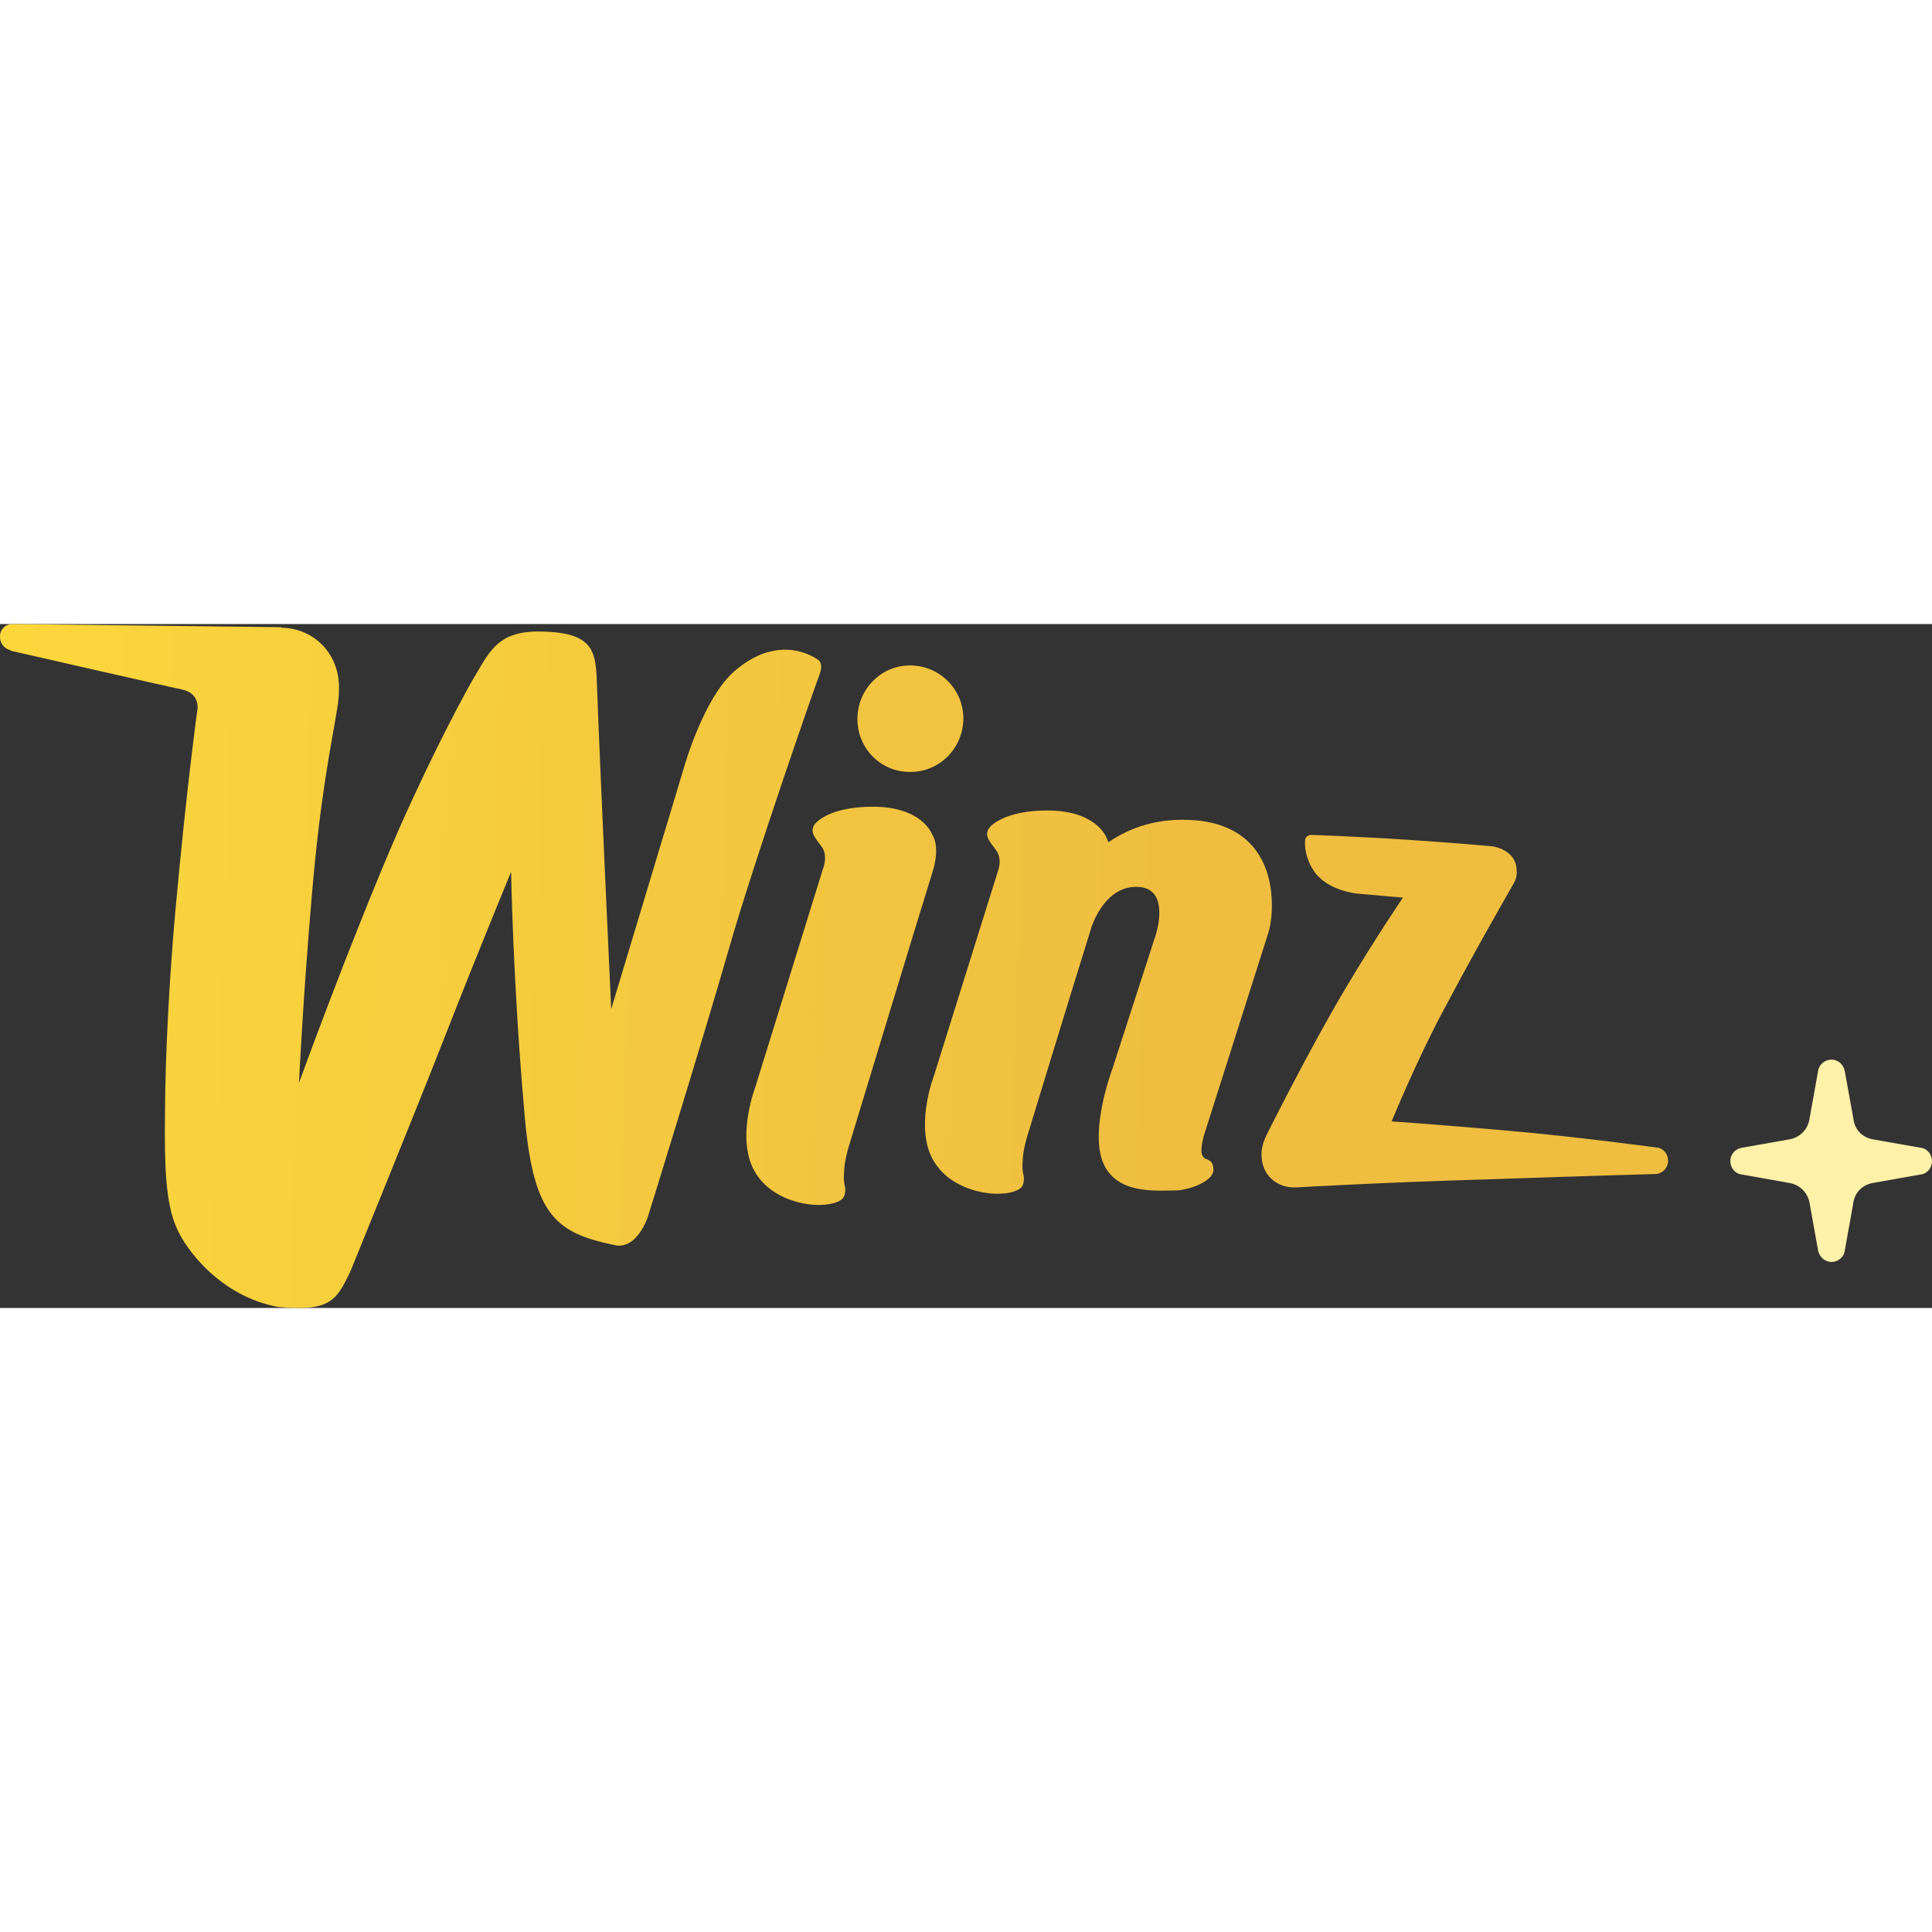 <?xml version="1.0"?>
<svg xmlns="http://www.w3.org/2000/svg" width="150" height="150" viewBox="0 0 1000 354" fill="none">
<rect x="0" y="0" width="1000" height="354" fill="#333333" stroke="none"/>
<path d="M439.285 270.568C439.285 270.568 474.807 153.507 482.537 128.782C485.741 118.515 484.696 112.368 482.327 108.597C482.327 108.597 477.242 94.558 451.817 94.559C435.517 94.56 427.228 98.89 423.744 101.615C421.933 103.012 421.097 104.548 421.097 104.548C419.495 108.32 421.864 110.485 425.347 115.304C428.83 120.123 425.905 126.898 425.905 126.898L390.871 239.908C390.871 239.908 382.026 263.028 388.991 279.999C395.958 296.692 414.906 300.951 424.518 300.672C434.201 300.392 436.291 297.179 436.291 297.179C438.45 294.246 437.126 290.194 437.126 290.194C437.126 290.194 436.568 287.75 436.847 284.816C436.847 278.111 439.285 270.568 439.285 270.568ZM471.877 76.538C486.854 76.258 498.904 63.616 498.626 48.32C498.346 33.233 485.738 21.151 470.552 21.431C455.575 21.641 443.525 34.353 443.804 49.649C444.084 65.015 456.622 77.098 471.877 76.538ZM856.979 270.901C856.979 270.901 816.783 265.385 778.961 262.104C741.066 258.823 720.308 257.426 720.308 257.426C720.308 257.426 733.468 225.283 747.398 199.44C764.463 167.17 783.415 134.415 783.415 134.415C784.46 132.528 785.296 130.153 785.017 127.709C785.016 116.604 772.478 115.068 772.478 115.068C772.478 115.068 757.362 113.601 731.448 111.857C700.938 109.832 677.228 109.078 678.203 109.148C676.88 109.427 675.835 110.195 675.556 111.592C675.556 111.592 674.442 119.136 679.806 127.447C686.772 138.203 702.516 139.529 702.516 139.529L726.156 141.61C726.156 141.61 712.358 161.794 696.547 188.406C677.602 220.186 655.595 264.413 655.595 264.413C653.756 268.309 652.723 271.784 653.002 275.556C653.281 285.264 660.961 291.862 670.294 291.583H671.131C671.131 291.583 714.736 289.066 769 287.458C824.027 285.57 857.185 284.661 857.185 284.661C860.667 284.381 863.39 281.378 863.39 277.886C863.39 273.905 860.461 270.901 856.979 270.901ZM624.785 277.056C624.785 277.056 622.139 276.777 621.86 273.005C621.86 267.628 624.019 261.97 624.019 261.97L656.616 159.437C659.331 151.125 664.624 105.656 618.928 101.606C599.911 100.001 585.213 105.1 573.719 112.924C573.441 112.085 572.954 111.317 572.675 110.479C572.675 110.479 567.589 96.51 542.163 96.511C525.863 96.512 517.574 100.843 514.092 103.497C512.141 104.963 511.445 106.5 511.445 106.5C509.843 110.272 512.211 112.367 515.694 117.256C519.177 122.075 516.252 128.781 516.252 128.781L483.308 234.108C483.308 234.108 474.462 257.227 481.429 274.199C488.395 290.891 507.412 295.151 517.025 294.871C526.638 294.661 528.797 291.379 528.797 291.379C530.886 288.445 529.563 284.394 529.563 284.394C529.563 284.394 529.006 281.949 529.284 279.016C529.284 272.59 531.722 265.047 531.722 265.047C531.722 265.047 552.059 198.205 565.153 156.228C567.87 148.963 574.835 136.042 587.931 136.041C606.391 135.761 598.311 160.556 598.311 160.556L575.605 230.752C575.605 230.752 564.113 261.204 570.8 278.386C577.488 295.358 598.316 293.192 607.999 293.192C614.895 293.191 628.06 288.65 628.06 282.504C628.06 279.361 626.945 277.894 624.785 277.056Z" fill="url(#paint0_linear_1351_10)"/>
<path d="M422.17 17.655C411.049 11.079 395.635 10.797 379.939 24.587C364.245 38.304 354.252 73.517 354.252 73.517L316.353 199.311C316.353 199.311 310.224 67.654 309.026 32.442C308.392 14.837 308.392 4.159 279.464 3.878C256.729 3.596 253.14 14.909 243.568 30.748C241.668 34.354 226.607 60.87 206.479 106.195C181.706 163.115 154.752 237.5 154.752 237.5C154.752 237.5 156.859 192.884 161.432 140.207C165.935 87.529 171.106 64.974 174.625 43.195C175.259 39.377 175.469 36.195 175.469 32.66C175.468 15.549 162.728 2.185 145.695 1.903L145.414 1.62L6.493 0C2.692 0 -0.263 3.04 0.019 6.858C0.019 10.182 2.482 12.939 5.438 13.505V13.787C5.438 13.787 84.481 31.885 94.194 33.865C104.259 36.057 102.078 45.108 102.078 45.108C102.078 45.108 96.676 83.572 90.767 148.553C87.531 184.33 85.475 225.721 85.415 252.954C85.05 279.604 85.689 299.791 91.348 312.378C96.016 323.551 113.933 347.876 143.846 353.461C170.734 355.793 174.041 350.773 181.712 334.227C181.712 334.227 216.057 249.942 231.188 211.194C246.601 171.668 264.547 128.252 264.547 128.252C264.547 128.252 265.534 186.021 271.238 250.576C275.534 305.304 286.515 314.991 318.258 321.494C330.153 323.969 335.572 306.079 335.572 306.079C335.572 306.079 364.215 213.734 377.305 168.057C390.394 122.45 421.467 33.14 424.071 26.493C426.604 19.776 423.507 18.504 422.17 17.655Z" fill="url(#paint1_linear_1351_10)"/>
<path d="M994.02 271.06L969.519 266.747C964.381 265.899 960.301 262.151 959.458 256.92L954.882 231.536C954.245 228.071 951.428 225.455 947.984 225.455C944.531 225.455 941.368 228.072 941.012 231.537L936.445 256.92C935.313 262.152 931.232 265.9 926.094 266.749L901.602 271.064C898.149 271.629 895.622 274.529 895.622 277.992C895.622 281.457 898.158 284.639 901.602 284.922L925.813 289.234C931.588 290.083 935.884 294.396 936.726 300.193L941.021 324.163C941.649 327.557 944.54 330.173 947.984 330.173C951.438 330.173 954.601 327.556 954.882 324.162L959.177 300.192C959.739 294.395 964.035 290.081 969.809 289.232L994.02 284.918C997.464 284.635 1000 281.454 1000 277.989C1000 274.524 997.464 271.342 994.02 271.06Z" fill="#FFF1A8"/>
<defs>
<linearGradient id="paint0_linear_1351_10" x1="-220.654" y1="219.529" x2="601.225" y2="247.95" gradientUnits="userSpaceOnUse">
<stop stop-color="#FFE03A"/>
<stop offset="1" stop-color="#EFBE41"/>
</linearGradient>
<linearGradient id="paint1_linear_1351_10" x1="-220.654" y1="219.529" x2="601.225" y2="247.95" gradientUnits="userSpaceOnUse">
<stop stop-color="#FFE03A"/>
<stop offset="1" stop-color="#EFBE41"/>
</linearGradient>
</defs>
</svg>
